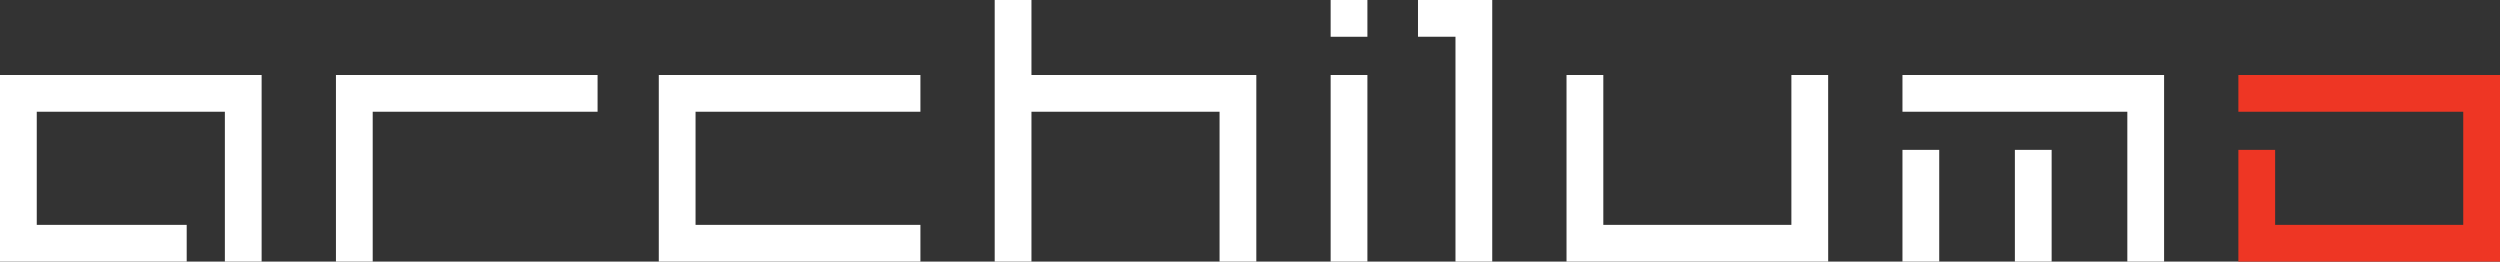 <svg xmlns="http://www.w3.org/2000/svg" viewBox="0 0 656.28 68.68"><rect x="0" y="0" width="656.28" height="68.68" fill="#333333" stroke="none"/><defs><style>.cls-1{fill:#fff;}.cls-2{fill:#ee3624;}</style></defs><g id="Layer_2" data-name="Layer 2"><g id="Layer_1-2" data-name="Layer 1"><polygon class="cls-1" points="0 19.68 0 68.68 49.01 68.68 49.01 59.03 9.65 59.03 9.65 29.33 59.03 29.33 59.03 68.68 68.68 68.68 68.68 19.68 0 19.68"/><polygon class="cls-1" points="88.19 19.68 88.19 68.68 97.84 68.68 97.84 29.33 156.87 29.33 156.87 19.68 88.19 19.68"/><polygon class="cls-1" points="241.62 29.33 241.62 19.68 172.94 19.68 172.94 68.68 241.62 68.68 241.62 59.03 182.59 59.03 182.59 29.33 241.62 29.33"/><polygon class="cls-1" points="270.77 19.68 270.77 0 261.12 0 261.12 68.68 270.77 68.68 270.77 29.33 320.15 29.33 320.15 68.68 329.8 68.68 329.8 19.68 270.77 19.68"/><rect class="cls-1" x="349.31" y="19.68" width="9.65" height="49"/><rect class="cls-1" x="349.31" width="9.65" height="9.65"/><polygon class="cls-1" points="372.24 0 372.24 9.65 382.08 9.65 382.08 68.68 391.73 68.68 391.73 0 372.24 0"/><polygon class="cls-1" points="479.91 19.68 470.26 19.68 470.26 59.03 420.89 59.03 420.89 19.68 411.23 19.68 411.23 68.68 479.92 68.68 479.91 19.68"/><polygon class="cls-1" points="499.42 19.68 499.42 29.33 558.45 29.33 558.45 68.68 568.1 68.68 568.1 19.68 499.42 19.68"/><rect class="cls-1" x="499.42" y="39.35" width="9.65" height="29.33"/><rect class="cls-1" x="528.93" y="39.35" width="9.65" height="29.33"/><polygon class="cls-2" points="587.6 19.68 587.6 29.33 646.63 29.33 646.63 59.03 597.25 59.03 597.25 39.35 587.6 39.35 587.6 68.68 656.28 68.68 656.28 19.68 587.6 19.68"/></g></g></svg>
